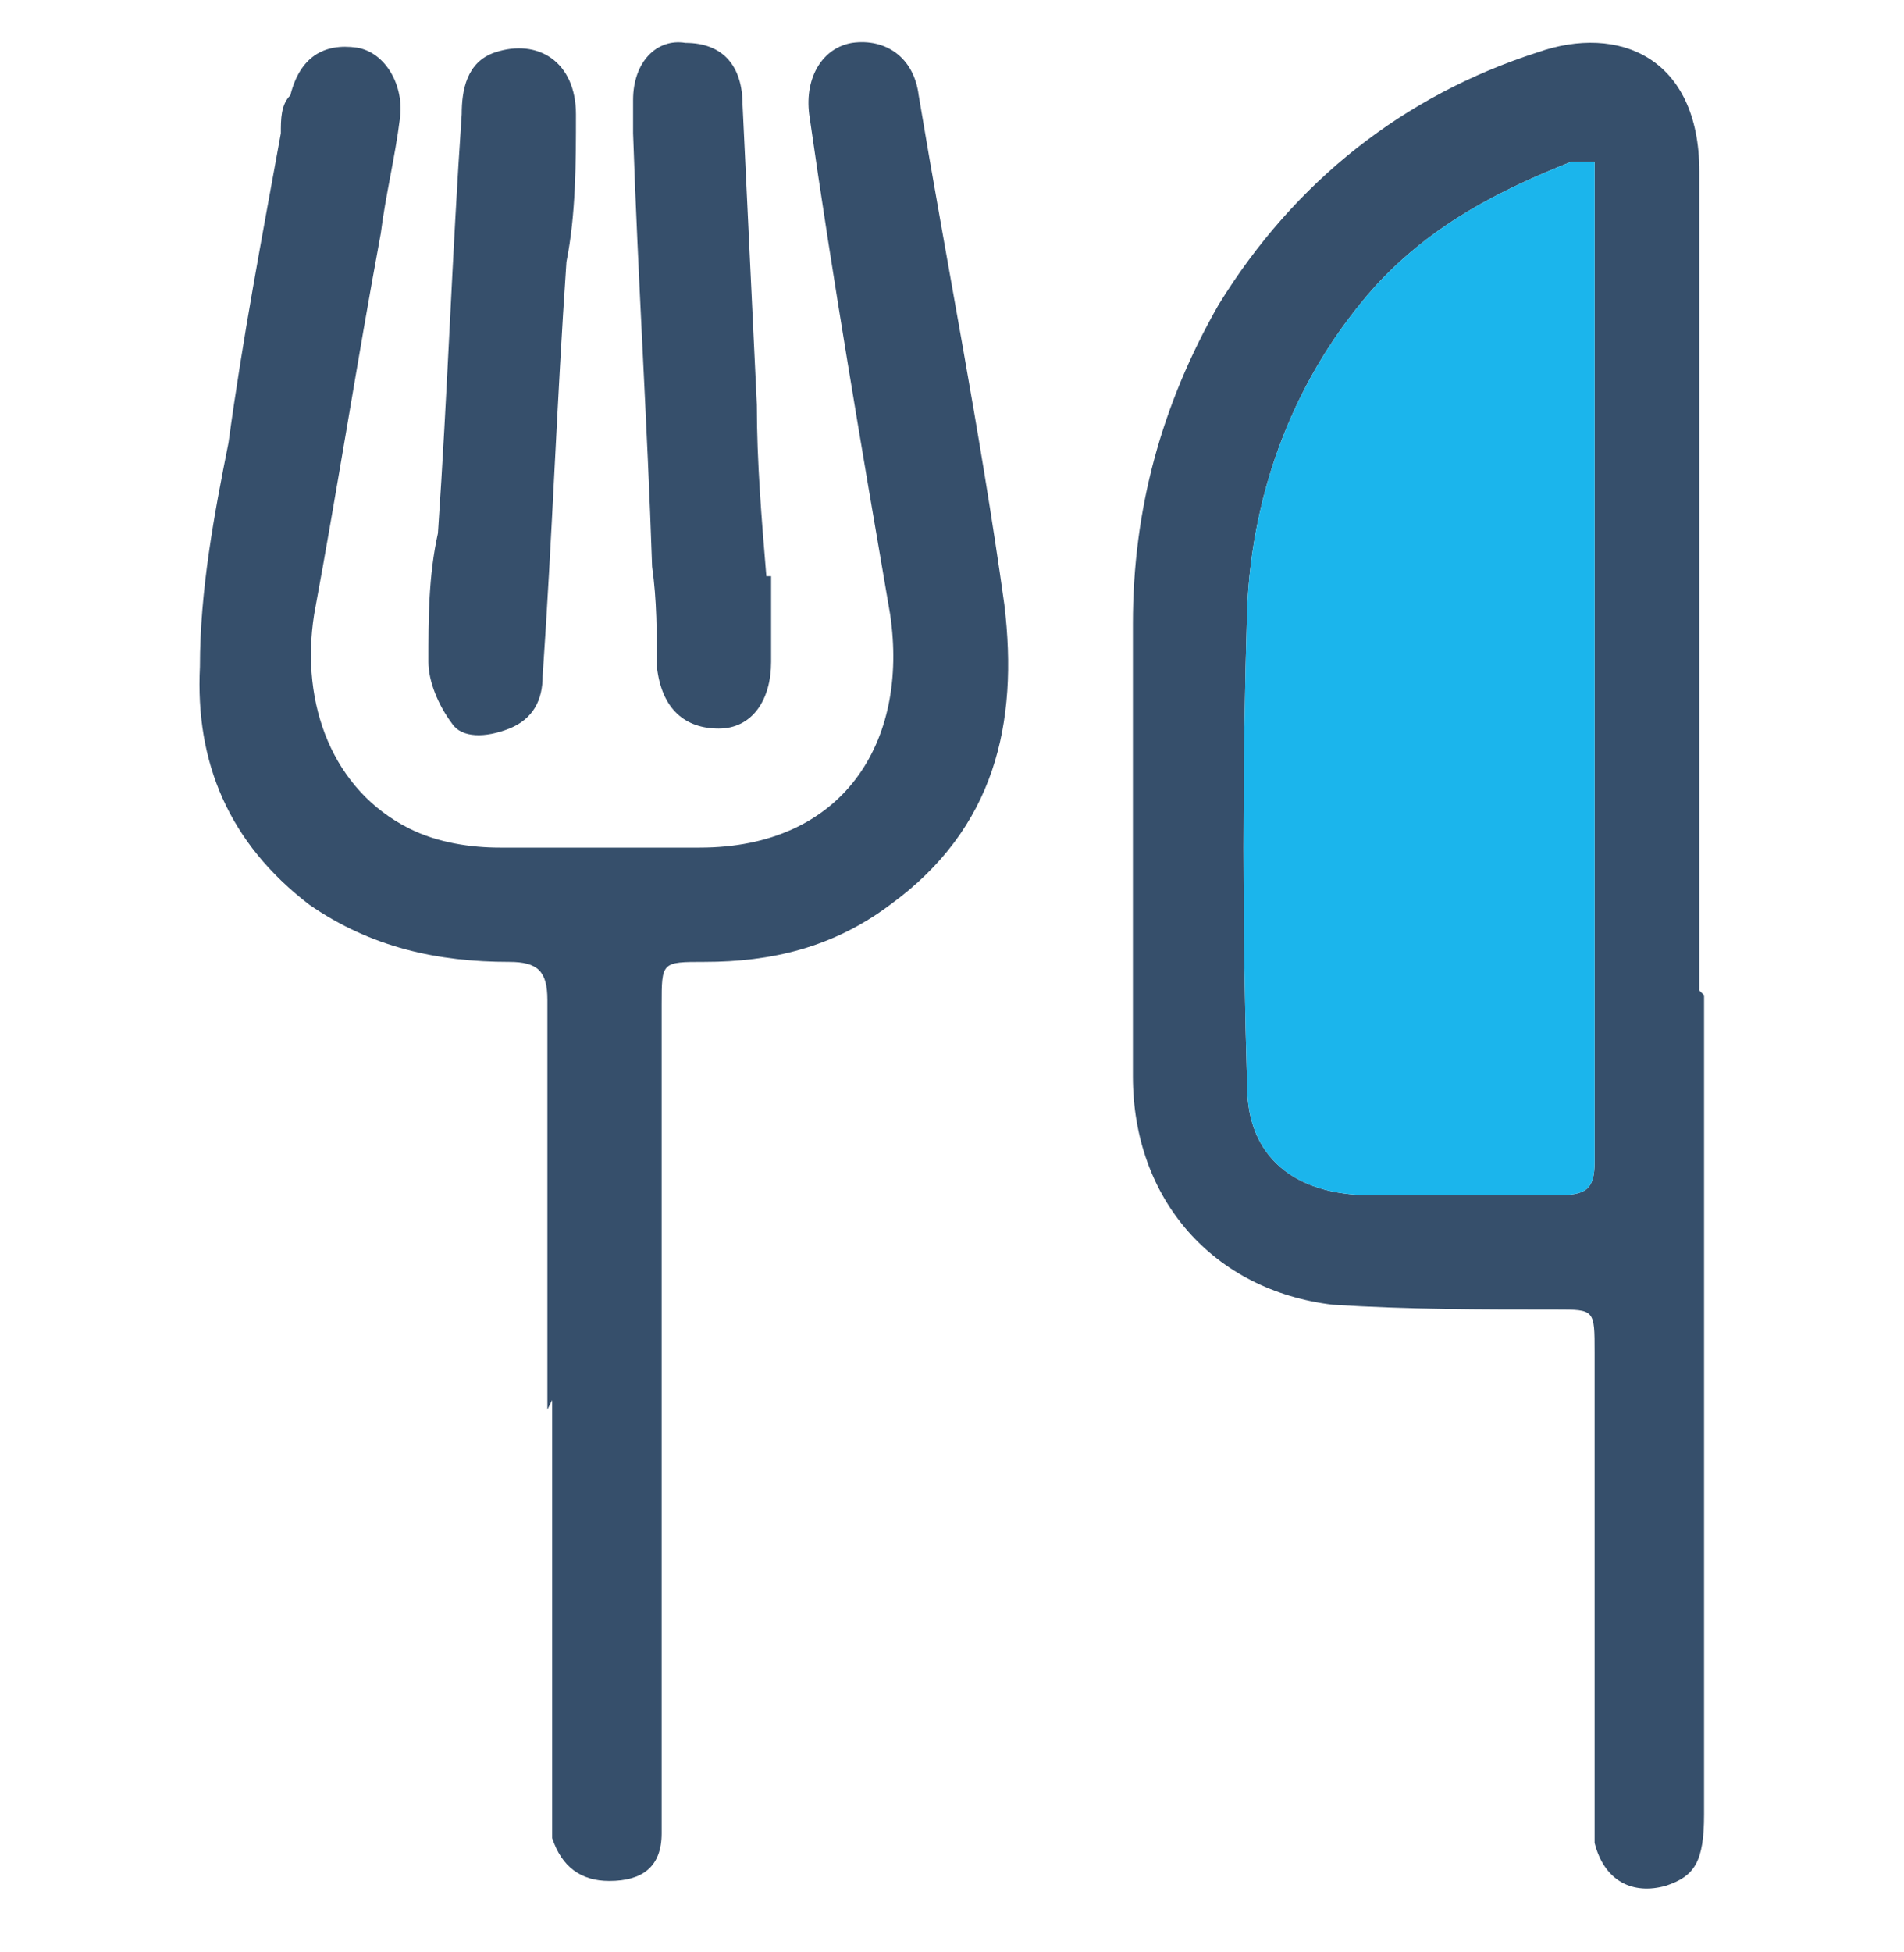 <?xml version="1.0" encoding="UTF-8"?>
<svg xmlns="http://www.w3.org/2000/svg" version="1.1" viewBox="0 0 40 41">
  <defs>
    <style>
      .cls-1 {
        fill: #364f6b;
      }

      .cls-2 {
        fill: #1bb5ec;
      }
    </style>
  </defs>
  <!-- Generator: Adobe Illustrator 28.6.0, SVG Export Plug-In . SVG Version: 1.2.0 Build 709)  -->
  <g>
    <g id="Capa_1">
      <path class="cls-1" d="M35.8,20.9c0,5.7,0,11.5,0,17.2,0,1-.2,1.3-.8,1.5-.7.2-1.3-.1-1.5-.9,0-.3,0-.6,0-.9,0-3.1,0-6.3,0-9.4,0-.9,0-.9-.8-.9-1.6,0-3.1,0-4.7-.1-2.5-.3-4.2-2.2-4.2-4.8,0-3.2,0-6.3,0-9.5,0-2.4.6-4.6,1.8-6.7,1.6-2.6,3.9-4.4,6.7-5.3,1.7-.6,3.4.1,3.4,2.5,0,2,0,4,0,5.9,0,3.8,0,7.6,0,11.3ZM33.4,3.4c-.2,0-.3,0-.4,0-1.5.6-2.9,1.3-4.1,2.6-1.7,1.9-2.6,4.3-2.7,6.8-.1,3.3-.1,6.7,0,10,0,1.5,1,2.3,2.6,2.3,1.3,0,2.6,0,3.9,0,.6,0,.8-.1.8-.7,0-6.8,0-13.6,0-20.4,0-.2,0-.4,0-.6Z"/>
      <path class="cls-1" d="M11.5,29.6c0-2.9,0-5.7,0-8.6,0-.6-.2-.8-.8-.8-1.5,0-2.9-.3-4.2-1.2-1.7-1.3-2.4-3-2.3-5,0-1.6.3-3.2.6-4.7.3-2.2.7-4.3,1.1-6.5,0-.3,0-.6.2-.8.2-.8.7-1.1,1.4-1,.6.1,1,.8.9,1.5-.1.8-.3,1.6-.4,2.4-.5,2.7-.9,5.3-1.4,8-.3,1.9.4,3.7,2,4.5.6.3,1.3.4,1.9.4,1.4,0,2.8,0,4.2,0,3,0,4.4-2.2,4-4.9-.6-3.5-1.2-7-1.7-10.5-.1-.8.3-1.4.9-1.5.7-.1,1.3.3,1.4,1.1.6,3.6,1.3,7.1,1.8,10.7.3,2.5-.2,4.7-2.4,6.3-1.2.9-2.5,1.2-3.9,1.2-.9,0-.9,0-.9.9,0,5.6,0,11.2,0,16.7,0,.2,0,.5,0,.7,0,.7-.4,1-1.1,1-.6,0-1-.3-1.2-.9,0-.3,0-.6,0-.8,0-2.8,0-5.6,0-8.4Z"/>
      <path class="cls-1" d="M9.2,11.2c.2-2.9.3-5.9.5-8.8,0-.5.1-1.1.7-1.3.9-.3,1.7.2,1.7,1.3,0,1,0,2.1-.2,3.1-.2,2.9-.3,5.8-.5,8.7,0,.5-.2.9-.7,1.1-.5.2-1,.2-1.2-.1-.3-.4-.5-.9-.5-1.3,0-.9,0-1.8.2-2.7,0,0,0,0,0,0Z"/>
      <path class="cls-1" d="M16.2,12.1c0,.6,0,1.2,0,1.8,0,.8-.4,1.4-1.1,1.4-.7,0-1.2-.4-1.3-1.3,0-.7,0-1.4-.1-2.1-.1-3-.3-6.1-.4-9.1,0-.2,0-.4,0-.7,0-.8.5-1.3,1.1-1.2.8,0,1.2.5,1.2,1.3.1,2.1.2,4.2.3,6.3,0,1.2.1,2.4.2,3.6,0,0,0,0,0,0Z"/>
      <path class="cls-2" d="M33.4,3.4c-.2,0-.3,0-.4,0-1.5.6-2.9,1.3-4.1,2.6-1.7,1.9-2.6,4.3-2.7,6.8-.1,3.3-.1,6.7,0,10,0,1.5,1,2.3,2.6,2.3,1.3,0,2.6,0,3.9,0,.6,0,.8-.1.8-.7,0-6.8,0-13.6,0-20.4,0-.2,0-.4,0-.6Z"/>
    </g>
  </g>
</svg>